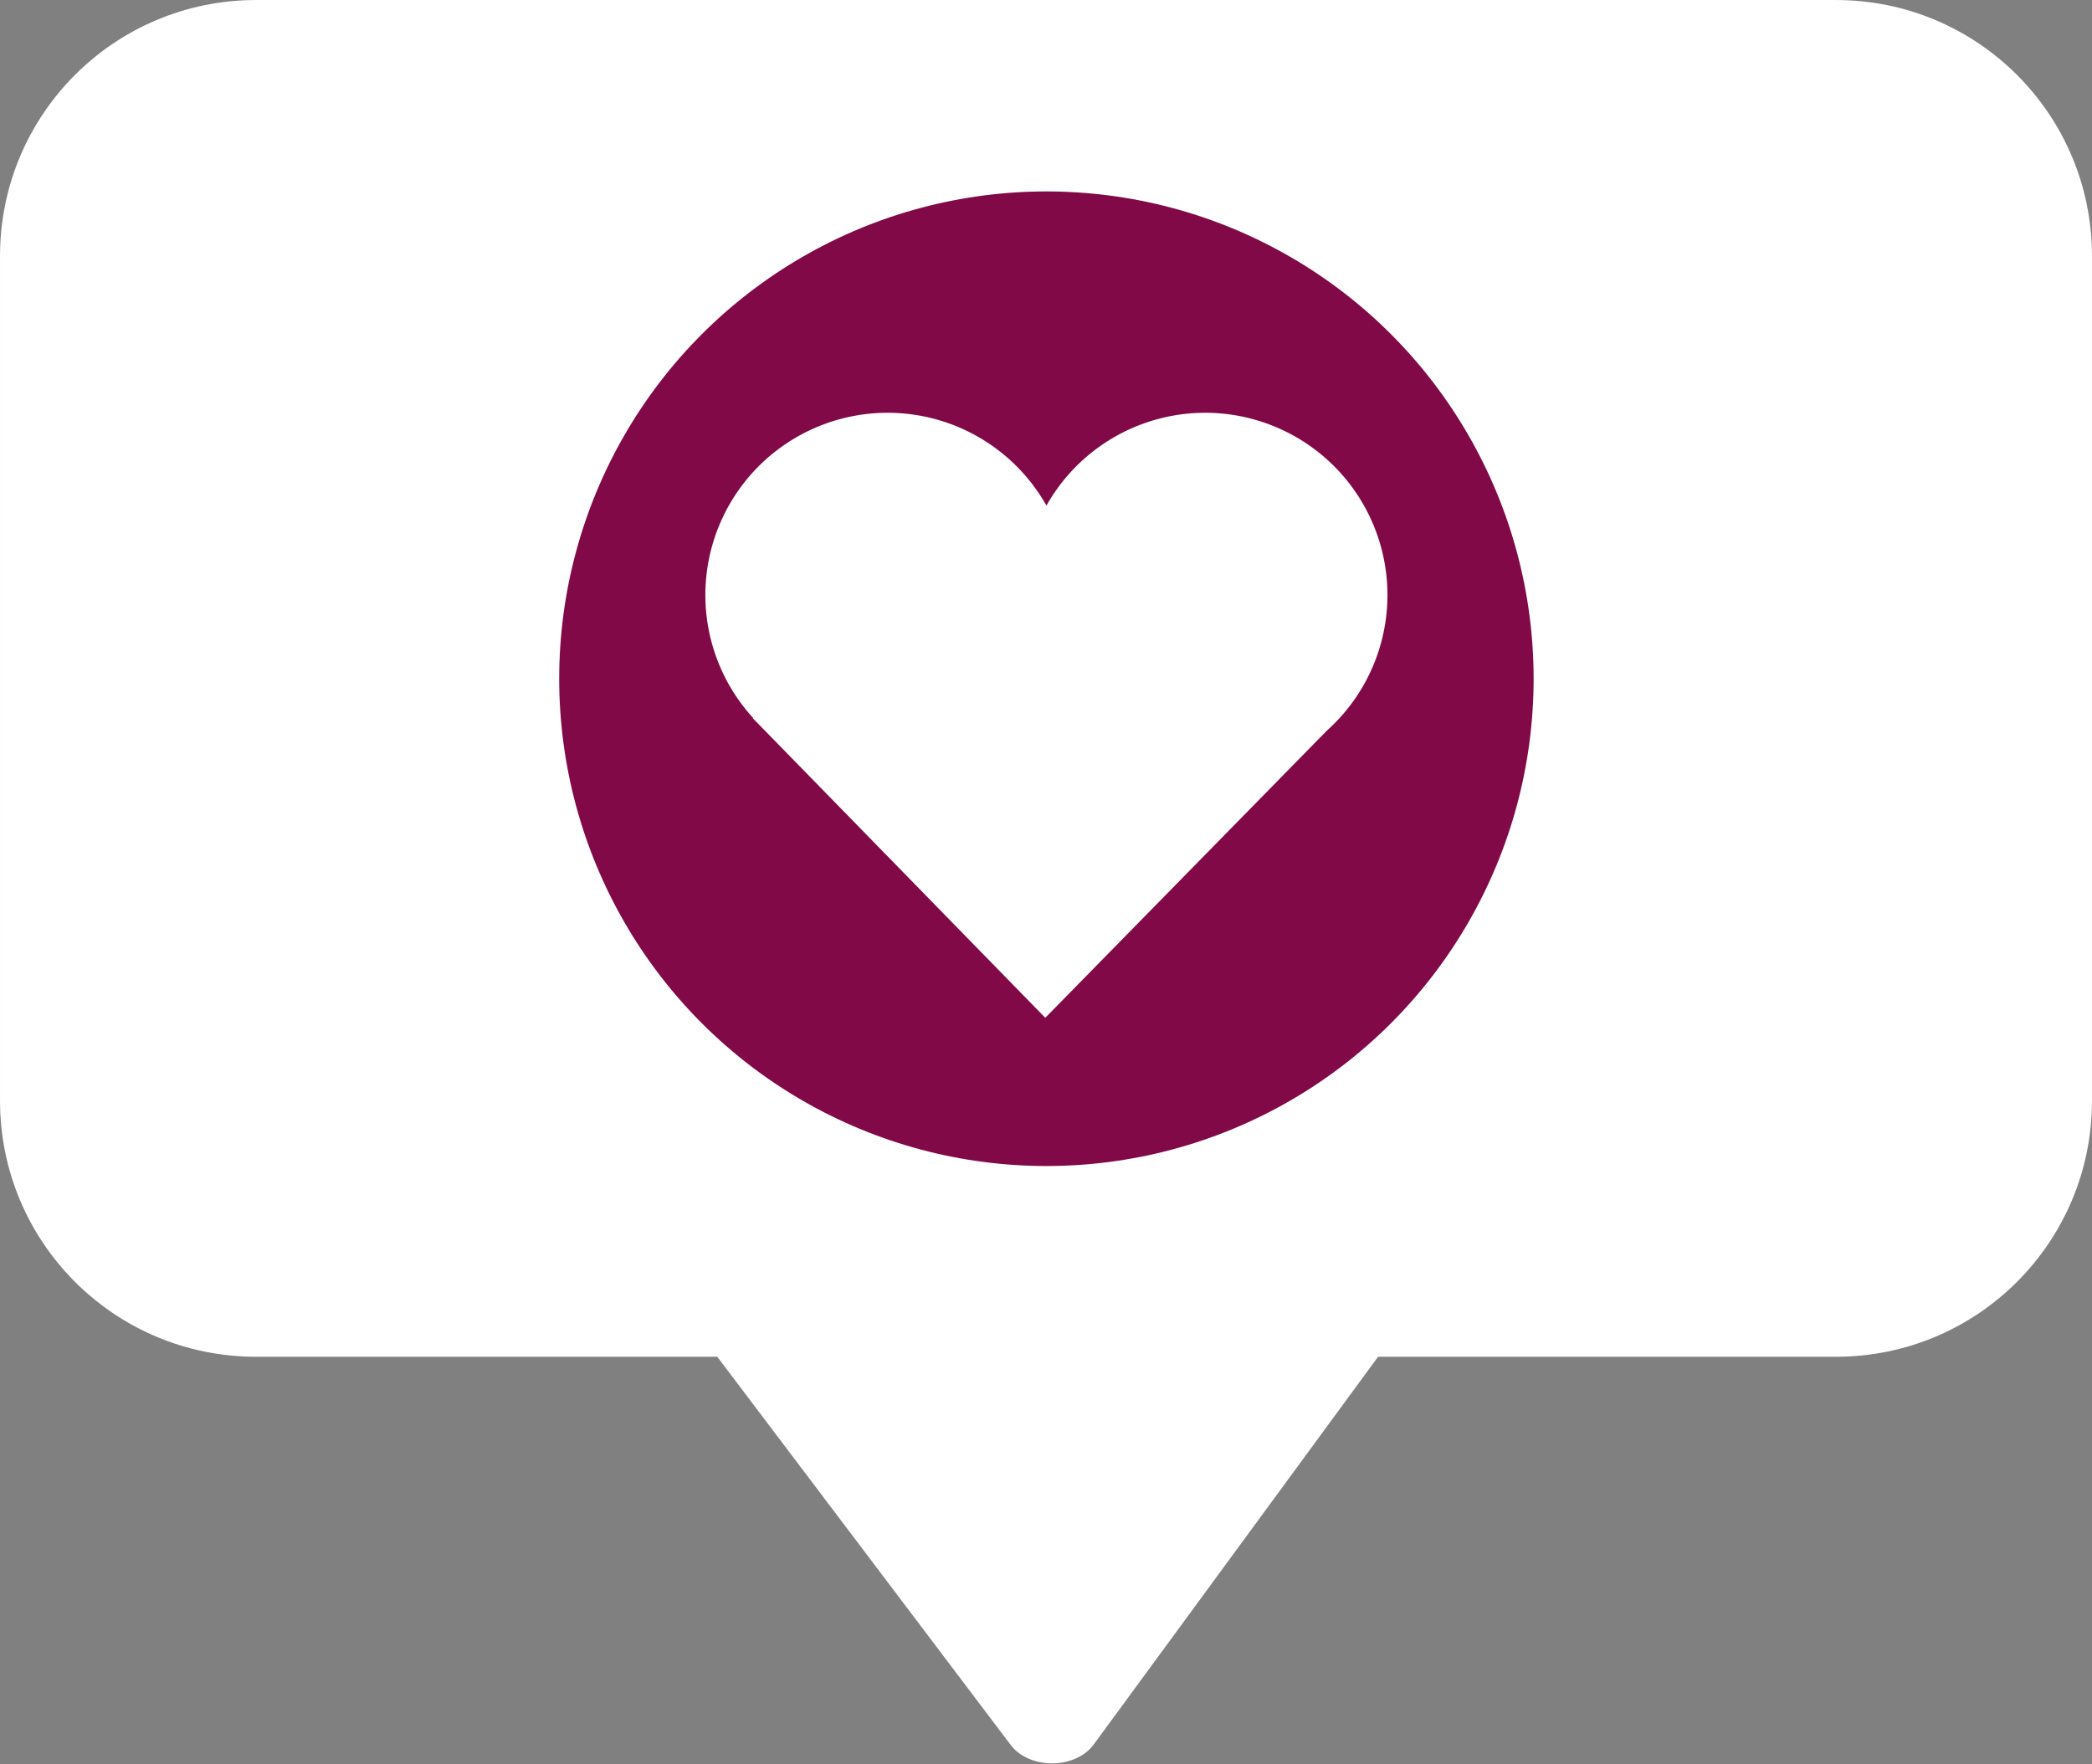 <?xml version="1.0" encoding="UTF-8" standalone="no"?><svg xmlns="http://www.w3.org/2000/svg" xmlns:xlink="http://www.w3.org/1999/xlink" fill="#ffffff" height="362.3" preserveAspectRatio="xMidYMid meet" version="1" viewBox="41.2 86.0 429.6 362.3" width="429.6" zoomAndPan="magnify"><rect x="41.2" y="86.0" width="429.6" height="362.3" fill="#808080" stroke="none"/><g paint-order="markers stroke fill"><g color="#ffffff" id="change1_2"><path d="m 93.803,86.004 c -29.095,0 -52.6,23.503 -52.6,52.598 v 173.412 c 0,29.095 23.505,52.6 52.6,52.6 H 418.197 c 29.095,0 52.6,-23.505 52.6,-52.6 V 138.602 c 0,-29.095 -23.505,-52.598 -52.6,-52.598 z m 0,5.197 H 418.197 c 26.305,0 47.402,21.095 47.402,47.4 v 173.412 c 0,26.305 -21.097,47.402 -47.402,47.402 H 93.803 c -26.305,0 -47.402,-21.097 -47.402,-47.402 V 138.602 c 0,-26.305 21.097,-47.4 47.402,-47.4 z" style="-inkscape-stroke:none"/><path d="m 93.802,88.602 h 324.396 c 27.7,0 50,22.3 50,50 V 312.015 c 0,27.7 -22.3,50 -50,50 H 93.802 c -27.7,0 -50,-22.3 -50,-50 V 138.602 c 0,-27.7 22.3,-50 50,-50 z" style="-inkscape-stroke:none"/></g><g fill="#810947" transform="matrix(.667 0 0 .667 85.333 91.41)"><g id="change2_1"><ellipse cx="256" cy="200.849" rx="150" ry="150.026"/></g><g id="change1_3"><path d="M 207.117,118.973 A 56.117,56.117 0 0 0 151,175.089 a 56.117,56.117 0 0 0 14.688,37.829 l -0.099,0.076 90.062,92.244 86.658,-88.373 A 56.117,56.117 0 0 0 361,175.089 a 56.117,56.117 0 0 0 -56.117,-56.117 56.117,56.117 0 0 0 -48.873,28.577 56.117,56.117 0 0 0 -48.893,-28.577 z" fill="#ffffff"/></g></g><g color="#ffffff" id="change1_1"><path d="m 1259.721,1012.373 -767.633,5.016 a 52.554,52.554 0 0 0 -44.992,79.119 l 388.16,662.281 a 52.554,52.554 0 0 0 91.016,-0.596 l 379.471,-667.297 a 52.554,52.554 0 0 0 -46.022,-78.523 z m -90.328,105.689 -289.486,509.06 -296.115,-505.234 z" transform="matrix(.187 0 0 .145 92.568 189.317)"/><path d="M 880.592,1732.218 492.431,1069.937 1260.063,1064.92 Z" transform="matrix(.187 0 0 .145 92.568 189.317)"/></g></g></svg>